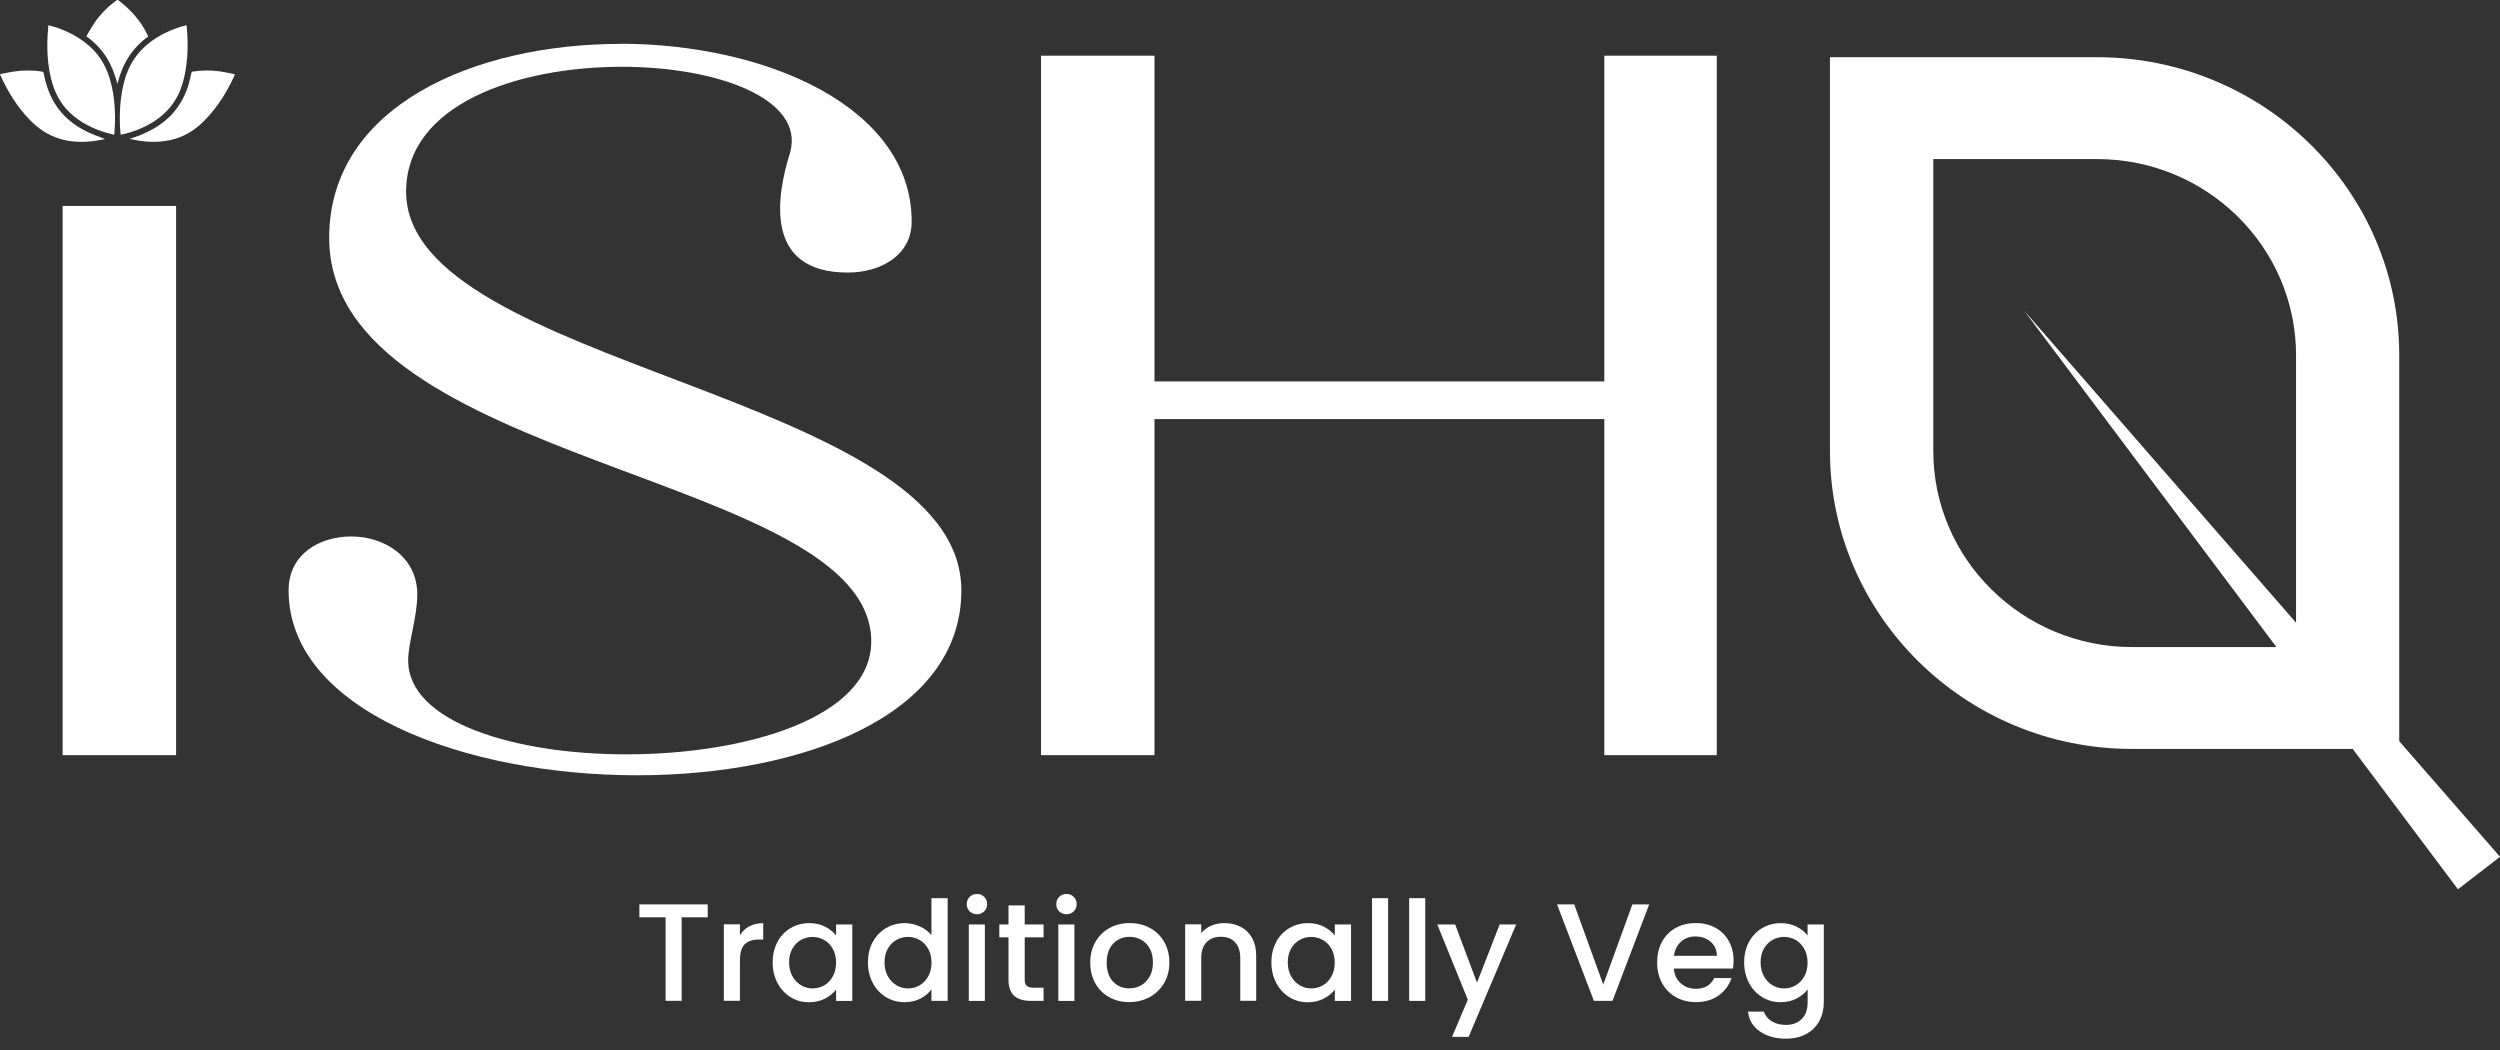 <svg width="200" height="84" viewBox="0 0 200 84" fill="none" xmlns="http://www.w3.org/2000/svg">
<rect x="0" y="0" width="200" height="84" fill="#333333" stroke="none"/>
<path d="M5.009 16.478H14.087V60.412H5.009V16.478Z" fill="white"/>
<path d="M3.87 2.019C4.398 2.14 4.886 2.32 5.355 2.534C6.171 2.911 6.905 3.397 7.522 4.046C8.291 4.862 8.708 5.852 8.943 6.923C9.213 8.151 9.254 9.396 9.148 10.647C9.148 10.687 9.137 10.722 9.125 10.78C8.902 10.722 8.69 10.676 8.479 10.612C7.416 10.294 6.447 9.807 5.631 9.054C4.803 8.29 4.339 7.335 4.081 6.269C3.805 5.128 3.746 3.97 3.811 2.806C3.823 2.552 3.852 2.291 3.87 2.013V2.019Z" fill="white"/>
<path d="M14.926 2.018C14.95 2.267 14.973 2.505 14.985 2.737C15.055 3.999 14.985 5.25 14.662 6.477C14.216 8.186 13.147 9.378 11.55 10.143C10.969 10.421 10.37 10.629 9.736 10.762C9.712 10.762 9.694 10.768 9.653 10.774C9.642 10.623 9.624 10.473 9.612 10.322C9.536 9.043 9.612 7.774 9.935 6.529C10.399 4.746 11.509 3.489 13.153 2.667C13.705 2.389 14.286 2.169 14.915 2.018H14.926Z" fill="white"/>
<path d="M0.006 5.933C0.382 5.858 0.74 5.777 1.098 5.725C1.838 5.615 2.584 5.609 3.329 5.719C3.435 5.736 3.482 5.771 3.5 5.881C3.664 6.744 3.94 7.572 4.41 8.325C5.038 9.321 5.919 10.033 6.976 10.543C7.44 10.768 7.933 10.936 8.408 11.127C8.127 11.18 7.833 11.237 7.534 11.278C6.594 11.405 5.66 11.371 4.75 11.093C3.799 10.803 3.018 10.247 2.343 9.547C1.351 8.516 0.617 7.311 0.029 6.02C0.023 6.003 0.018 5.991 0 5.939L0.006 5.933Z" fill="white"/>
<path d="M10.376 11.105C11.027 10.908 11.65 10.653 12.237 10.323C13.816 9.437 14.774 8.099 15.19 6.368C15.232 6.2 15.267 6.032 15.302 5.864C15.32 5.777 15.355 5.737 15.449 5.719C16.142 5.621 16.84 5.609 17.539 5.702C17.891 5.748 18.244 5.829 18.59 5.899C18.655 5.91 18.713 5.934 18.784 5.957C18.766 6.003 18.755 6.038 18.743 6.073C18.173 7.318 17.463 8.47 16.517 9.477C15.725 10.323 14.797 10.954 13.634 11.203C12.542 11.441 11.456 11.371 10.376 11.105Z" fill="white"/>
<path d="M6.912 2.893C7.129 2.528 7.329 2.164 7.558 1.822C8.027 1.133 8.614 0.554 9.284 0.05C9.366 -0.014 9.419 -0.019 9.507 0.05C10.458 0.774 11.233 1.642 11.762 2.714C11.791 2.777 11.82 2.847 11.856 2.922C10.534 3.866 9.771 5.157 9.395 6.709C9.196 5.968 8.932 5.25 8.526 4.601C8.115 3.941 7.575 3.391 6.912 2.905V2.893Z" fill="white"/>
<path d="M49.588 3.501C61.261 3.501 72.934 8.539 72.934 17.729C72.934 20.445 70.421 21.805 67.826 21.805C61.014 21.805 62.154 15.569 63.205 12.216C64.42 7.902 57.368 5.343 49.752 5.343C41.485 5.343 32.489 8.302 32.489 15.337C32.489 29.409 76.909 31.406 76.909 47.232C76.909 57.302 64.103 62.022 50.974 62.022C37.193 62.022 23.088 56.828 23.088 47.232C23.088 44.354 25.519 42.918 28.115 42.918C30.71 42.918 33.382 44.517 33.382 47.557C33.382 49.392 32.654 51.396 32.654 52.832C32.654 57.789 41.244 60.348 50.081 60.348C59.728 60.348 69.699 57.389 69.699 51.315C69.699 37.805 26.335 37.325 26.335 19.02C26.335 8.47 38.009 3.513 49.6 3.513L49.588 3.501Z" fill="white"/>
<path d="M83.28 4.456H92.358V30.514H128.346V4.456H137.342V60.412H128.346V33.526H92.358V60.412H83.28V4.456Z" fill="white"/>
<path d="M200 68.542L191.938 59.294V28.413C191.938 15.274 181.099 4.578 167.77 4.578H146.396V36.079C146.396 49.218 157.236 59.914 170.565 59.914H188.216L196.636 71.142L199.994 68.548L200 68.542ZM170.571 51.766C161.798 51.766 154.664 44.731 154.664 36.079V12.726H167.776C176.548 12.726 183.683 19.761 183.683 28.413V49.815L161.922 24.84L182.115 51.766H170.571Z" fill="white"/>
<path d="M56.617 72.352V73.383H54.532V80.066H53.246V73.383H51.15V72.352H56.611H56.617Z" fill="white"/>
<path d="M59.946 74.112C60.257 73.938 60.627 73.852 61.056 73.852V75.16H60.727C60.222 75.16 59.84 75.288 59.582 75.537C59.323 75.786 59.194 76.226 59.194 76.845V80.065H57.908V73.944H59.194V74.83C59.382 74.517 59.629 74.274 59.946 74.101V74.112Z" fill="white"/>
<path d="M62.195 75.351C62.453 74.876 62.805 74.512 63.252 74.245C63.698 73.985 64.191 73.852 64.731 73.852C65.219 73.852 65.647 73.944 66.011 74.135C66.375 74.326 66.669 74.558 66.886 74.842V73.956H68.184V80.076H66.886V79.167C66.669 79.457 66.37 79.694 66 79.891C65.624 80.082 65.195 80.181 64.714 80.181C64.179 80.181 63.692 80.048 63.252 79.775C62.811 79.503 62.459 79.127 62.2 78.64C61.942 78.154 61.813 77.604 61.813 76.99C61.813 76.376 61.942 75.832 62.2 75.357L62.195 75.351ZM66.622 75.907C66.446 75.595 66.217 75.357 65.929 75.195C65.641 75.033 65.336 74.952 65.007 74.952C64.678 74.952 64.367 75.033 64.085 75.189C63.798 75.351 63.569 75.583 63.392 75.89C63.216 76.197 63.128 76.562 63.128 76.984C63.128 77.407 63.216 77.778 63.392 78.096C63.569 78.415 63.803 78.658 64.091 78.826C64.379 78.994 64.684 79.075 65.007 79.075C65.33 79.075 65.647 78.994 65.929 78.832C66.217 78.669 66.446 78.432 66.622 78.114C66.798 77.801 66.886 77.43 66.886 77.007C66.886 76.585 66.798 76.22 66.622 75.907Z" fill="white"/>
<path d="M69.828 75.351C70.086 74.876 70.439 74.512 70.885 74.245C71.331 73.985 71.83 73.852 72.376 73.852C72.781 73.852 73.181 73.938 73.574 74.112C73.968 74.286 74.279 74.517 74.514 74.807V71.854H75.811V80.071H74.514V79.15C74.302 79.445 74.015 79.689 73.639 79.885C73.269 80.076 72.84 80.175 72.359 80.175C71.819 80.175 71.325 80.042 70.879 79.77C70.433 79.497 70.081 79.121 69.822 78.635C69.564 78.148 69.435 77.598 69.435 76.984C69.435 76.371 69.564 75.826 69.822 75.351H69.828ZM74.255 75.907C74.079 75.594 73.85 75.357 73.562 75.195C73.275 75.033 72.969 74.952 72.641 74.952C72.312 74.952 72.001 75.033 71.719 75.189C71.431 75.351 71.202 75.583 71.026 75.89C70.85 76.197 70.762 76.562 70.762 76.984C70.762 77.407 70.85 77.778 71.026 78.096C71.202 78.415 71.437 78.658 71.725 78.826C72.012 78.994 72.318 79.075 72.641 79.075C72.963 79.075 73.281 78.994 73.562 78.832C73.85 78.669 74.079 78.432 74.255 78.114C74.431 77.801 74.52 77.43 74.52 77.007C74.52 76.585 74.431 76.22 74.255 75.907Z" fill="white"/>
<path d="M77.573 72.908C77.415 72.752 77.338 72.561 77.338 72.329C77.338 72.097 77.415 71.906 77.573 71.75C77.732 71.594 77.926 71.518 78.16 71.518C78.395 71.518 78.577 71.594 78.736 71.75C78.894 71.906 78.971 72.097 78.971 72.329C78.971 72.561 78.894 72.752 78.736 72.908C78.577 73.064 78.389 73.14 78.16 73.14C77.931 73.14 77.732 73.064 77.573 72.908ZM78.789 73.956V80.077H77.503V73.956H78.789Z" fill="white"/>
<path d="M81.977 74.987V78.374C81.977 78.606 82.03 78.768 82.141 78.866C82.253 78.965 82.435 79.017 82.699 79.017H83.486V80.071H82.47C81.895 80.071 81.448 79.938 81.143 79.671C80.838 79.405 80.679 78.971 80.679 78.374V74.987H79.945V73.956H80.679V72.433H81.977V73.956H83.486V74.987H81.977Z" fill="white"/>
<path d="M84.737 72.908C84.578 72.752 84.502 72.561 84.502 72.329C84.502 72.097 84.578 71.906 84.737 71.75C84.895 71.594 85.089 71.518 85.324 71.518C85.559 71.518 85.741 71.594 85.899 71.75C86.058 71.906 86.134 72.097 86.134 72.329C86.134 72.561 86.058 72.752 85.899 72.908C85.741 73.064 85.553 73.14 85.324 73.14C85.095 73.14 84.895 73.064 84.737 72.908ZM85.952 73.956V80.077H84.666V73.956H85.952Z" fill="white"/>
<path d="M88.741 79.776C88.265 79.515 87.895 79.144 87.625 78.664C87.355 78.189 87.22 77.633 87.22 77.002C87.22 76.371 87.361 75.826 87.637 75.346C87.913 74.865 88.295 74.495 88.776 74.234C89.258 73.974 89.792 73.846 90.385 73.846C90.978 73.846 91.513 73.974 91.994 74.234C92.475 74.495 92.851 74.865 93.133 75.346C93.409 75.826 93.55 76.377 93.55 77.002C93.55 77.627 93.409 78.177 93.121 78.658C92.834 79.139 92.446 79.509 91.959 79.776C91.466 80.036 90.925 80.169 90.332 80.169C89.739 80.169 89.217 80.036 88.747 79.776H88.741ZM91.26 78.838C91.548 78.681 91.783 78.45 91.965 78.137C92.147 77.824 92.235 77.448 92.235 77.002C92.235 76.556 92.147 76.18 91.976 75.873C91.806 75.566 91.577 75.334 91.289 75.178C91.002 75.022 90.696 74.946 90.368 74.946C90.039 74.946 89.733 75.022 89.451 75.178C89.17 75.334 88.947 75.566 88.782 75.873C88.618 76.18 88.535 76.556 88.535 77.002C88.535 77.662 88.706 78.172 89.046 78.531C89.387 78.89 89.816 79.069 90.338 79.069C90.667 79.069 90.978 78.994 91.266 78.838H91.26Z" fill="white"/>
<path d="M99.263 74.153C99.651 74.356 99.95 74.651 100.168 75.039C100.385 75.433 100.496 75.907 100.496 76.458V80.065H99.222V76.643C99.222 76.093 99.081 75.676 98.805 75.381C98.529 75.085 98.148 74.941 97.666 74.941C97.185 74.941 96.803 75.085 96.521 75.381C96.239 75.676 96.098 76.093 96.098 76.643V80.065H94.812V73.945H96.098V74.645C96.31 74.396 96.574 74.199 96.903 74.055C97.232 73.916 97.578 73.846 97.942 73.846C98.43 73.846 98.87 73.945 99.252 74.147L99.263 74.153Z" fill="white"/>
<path d="M102.094 75.351C102.352 74.876 102.704 74.512 103.151 74.245C103.597 73.985 104.09 73.852 104.63 73.852C105.118 73.852 105.546 73.944 105.91 74.135C106.274 74.326 106.568 74.558 106.785 74.842V73.956H108.083V80.076H106.785V79.167C106.568 79.457 106.268 79.694 105.899 79.891C105.523 80.082 105.094 80.181 104.613 80.181C104.078 80.181 103.591 80.048 103.151 79.775C102.71 79.503 102.358 79.127 102.099 78.64C101.841 78.154 101.712 77.604 101.712 76.99C101.712 76.376 101.841 75.832 102.099 75.357L102.094 75.351ZM106.515 75.907C106.339 75.595 106.11 75.357 105.822 75.195C105.534 75.033 105.229 74.952 104.9 74.952C104.571 74.952 104.26 75.033 103.978 75.189C103.691 75.351 103.462 75.583 103.286 75.89C103.109 76.197 103.021 76.562 103.021 76.984C103.021 77.407 103.109 77.778 103.286 78.096C103.462 78.415 103.697 78.658 103.984 78.826C104.272 78.994 104.577 79.075 104.9 79.075C105.223 79.075 105.54 78.994 105.822 78.832C106.11 78.669 106.339 78.432 106.515 78.114C106.691 77.801 106.779 77.43 106.779 77.007C106.779 76.585 106.691 76.22 106.515 75.907Z" fill="white"/>
<path d="M111.048 71.854V80.071H109.762V71.854H111.048Z" fill="white"/>
<path d="M114.019 71.854V80.071H112.733V71.854H114.019Z" fill="white"/>
<path d="M121.295 73.956L117.49 82.949H116.163L117.425 79.973L114.982 73.956H116.415L118.159 78.618L119.973 73.956H121.301H121.295Z" fill="white"/>
<path d="M131.935 72.352L128.999 80.071H127.513L124.565 72.352H125.939L128.259 78.768L130.59 72.352H131.94H131.935Z" fill="white"/>
<path d="M138.646 77.483H133.907C133.942 77.969 134.13 78.363 134.459 78.658C134.788 78.953 135.193 79.104 135.675 79.104C136.367 79.104 136.855 78.82 137.137 78.247H138.522C138.334 78.809 137.994 79.272 137.501 79.631C137.007 79.99 136.397 80.169 135.669 80.169C135.076 80.169 134.541 80.036 134.077 79.776C133.614 79.515 133.238 79.144 132.973 78.664C132.709 78.189 132.574 77.633 132.574 77.002C132.574 76.371 132.703 75.821 132.962 75.34C133.22 74.865 133.584 74.495 134.054 74.234C134.524 73.974 135.064 73.846 135.669 73.846C136.273 73.846 136.778 73.974 137.236 74.222C137.694 74.472 138.053 74.825 138.305 75.282C138.558 75.74 138.687 76.261 138.687 76.851C138.687 77.083 138.669 77.286 138.64 77.471L138.646 77.483ZM137.354 76.463C137.348 75.994 137.178 75.624 136.849 75.34C136.52 75.056 136.109 74.917 135.622 74.917C135.181 74.917 134.8 75.056 134.483 75.334C134.165 75.612 133.978 75.989 133.919 76.463H137.354Z" fill="white"/>
<path d="M143.731 74.135C144.101 74.326 144.395 74.558 144.606 74.842V73.956H145.904V80.175C145.904 80.737 145.786 81.24 145.545 81.68C145.305 82.121 144.958 82.468 144.506 82.717C144.054 82.966 143.508 83.094 142.88 83.094C142.04 83.094 141.341 82.897 140.783 82.509C140.226 82.121 139.914 81.594 139.838 80.928H141.112C141.212 81.246 141.418 81.501 141.735 81.698C142.052 81.895 142.433 81.993 142.88 81.993C143.396 81.993 143.813 81.837 144.136 81.524C144.453 81.212 144.612 80.76 144.612 80.169V79.15C144.395 79.44 144.101 79.683 143.725 79.88C143.355 80.076 142.933 80.175 142.457 80.175C141.917 80.175 141.423 80.042 140.977 79.77C140.531 79.498 140.179 79.121 139.92 78.635C139.662 78.148 139.533 77.598 139.533 76.984C139.533 76.371 139.662 75.826 139.92 75.351C140.179 74.876 140.531 74.512 140.977 74.245C141.423 73.985 141.917 73.852 142.457 73.852C142.938 73.852 143.361 73.944 143.737 74.135H143.731ZM144.342 75.907C144.166 75.595 143.937 75.357 143.649 75.195C143.361 75.033 143.056 74.952 142.727 74.952C142.398 74.952 142.087 75.033 141.805 75.189C141.517 75.351 141.288 75.583 141.112 75.89C140.936 76.197 140.848 76.562 140.848 76.984C140.848 77.407 140.936 77.778 141.112 78.096C141.288 78.415 141.523 78.658 141.811 78.826C142.099 78.994 142.404 79.075 142.727 79.075C143.05 79.075 143.367 78.994 143.649 78.832C143.937 78.669 144.166 78.432 144.342 78.114C144.518 77.801 144.606 77.43 144.606 77.007C144.606 76.585 144.518 76.22 144.342 75.907Z" fill="white"/>
</svg>
